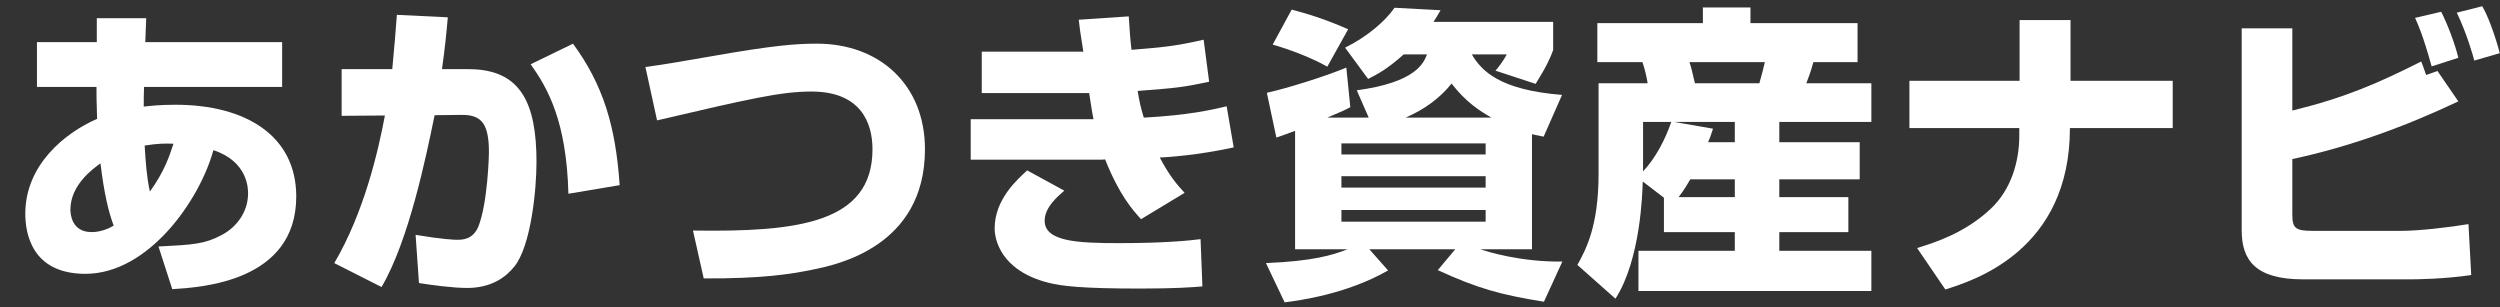 <svg width="244" height="30" viewBox="0 0 244 30" fill="none" xmlns="http://www.w3.org/2000/svg">
<rect x="0" y="0" width="244" height="30" fill="#333333" stroke="none"/>
<g clip-path="url(#clip0_8596_2855)">
<path d="M218.789 2.766H223.731V10.792C228.972 9.504 232.147 8.097 236.31 6C236.459 6.36 236.489 6.45 236.789 7.318L237.897 6.929L239.933 9.894C234.752 12.35 229.331 14.326 223.731 15.524V20.945C223.731 22.293 224.06 22.532 225.737 22.532H234.393C236.1 22.532 239.155 22.173 240.922 21.873L241.191 26.845C238.586 27.234 235.83 27.264 235.231 27.264H224.779C220.107 27.264 218.789 25.378 218.789 22.473V2.766ZM239.933 5.641L237.328 6.479C236.459 3.365 236.01 2.406 235.71 1.747L238.256 1.148C238.855 2.287 239.634 4.353 239.933 5.641ZM243.977 5.192L241.491 5.91C241.371 5.461 240.802 3.365 239.784 1.238L242.269 0.609C243.108 2.047 243.857 4.683 243.977 5.192Z" fill="white"/>
<path d="M186.359 7.887H197.112V1.957H202.084V7.887H212.057V12.499H202.024C202.024 24.419 192.71 27.354 189.864 28.253L187.109 24.209C188.756 23.7 191.751 22.772 194.297 20.376C196.274 18.519 197.082 15.794 197.082 13.248V12.499H186.359V7.887Z" fill="white"/>
<path d="M162.399 22.654V19.299L160.332 17.712C160.302 18.82 160.123 25.349 157.667 29.152L153.953 25.858C154.762 24.39 156.02 22.114 156.02 16.993V8.128H160.812C160.722 7.529 160.512 6.66 160.302 6.061H155.9V2.258H166.202V0.73H170.845V2.258H181.297V6.061H176.984C176.775 6.9 176.415 7.828 176.295 8.128H182.645V11.902H173.66V13.878H181.507V17.502H173.66V19.239H180.399V22.654H173.66V24.48H182.645V28.404H159.913V24.48H169.317V22.654H162.399ZM166.712 13.878H169.317V11.902H163.387L167.191 12.56C166.981 13.219 166.891 13.459 166.712 13.878ZM163.836 19.239H169.317V17.502H164.975C164.346 18.58 164.016 19 163.836 19.239ZM172.252 6.061H164.885C165.064 6.571 165.094 6.72 165.424 8.128H171.713C171.983 7.14 172.073 6.84 172.252 6.061ZM163.118 11.902H160.362V16.724C161.56 15.466 162.519 13.639 163.118 11.902Z" fill="white"/>
<path d="M152.456 9.263L150.659 13.337C149.82 13.157 149.731 13.157 149.521 13.097V24.328H144.489C145.178 24.568 148.443 25.586 152.486 25.526L150.689 29.449C146.436 28.761 144.25 28.162 140.326 26.365L142.034 24.328H133.648L135.475 26.395C131.401 28.731 126.759 29.33 125.382 29.509L123.555 25.676C128.107 25.496 130.084 24.897 131.521 24.328H126.4V12.768C125.352 13.157 125.112 13.247 124.573 13.426L123.645 9.054C125.591 8.635 129.485 7.407 131.401 6.598L131.791 10.461C131.222 10.761 131.102 10.821 129.545 11.48H133.588L132.42 8.814C138.2 8.036 138.949 6.149 139.278 5.31H137.002C135.355 6.778 134.456 7.227 133.528 7.706L131.282 4.651C133.408 3.603 135.235 2.046 136.103 0.758L140.596 0.997C140.326 1.477 140.207 1.686 139.907 2.135H151.587V4.891C151.318 5.61 151.018 6.358 149.88 8.185L145.957 6.897C146.286 6.538 146.736 5.909 147.065 5.31H143.651C144.579 6.897 146.346 8.784 152.456 9.263ZM130.922 13.995V15.074H144.998V13.995H130.922ZM130.922 17.2V18.308H144.998V17.2H130.922ZM130.922 20.494V21.633H144.998V20.494H130.922ZM137.182 11.48H145.568C144.459 10.851 143.082 9.982 141.674 8.155C140.476 9.653 138.919 10.731 137.182 11.48ZM124.214 4.352L126.07 0.938C128.676 1.626 130.203 2.255 131.581 2.854L129.545 6.508C127.927 5.58 125.681 4.771 124.214 4.352Z" fill="white"/>
<path d="M105.284 1.927L110.166 1.598C110.256 3.005 110.316 3.904 110.436 4.862C113.341 4.623 114.629 4.533 117.474 3.874L118.013 7.977C115.317 8.546 114.868 8.576 111.035 8.875C111.214 9.954 111.334 10.493 111.634 11.481C116.066 11.241 118.342 10.702 119.72 10.373L120.409 14.386C116.845 15.165 113.88 15.345 113.191 15.374C114.179 17.231 114.898 18.04 115.617 18.819L111.364 21.394C110.526 20.466 109.238 19.028 107.86 15.554C107.65 15.584 107.591 15.584 107.261 15.584H94.742V11.631H106.722C106.602 11.032 106.572 10.822 106.303 9.085H95.82V5.042H105.734C105.404 2.975 105.374 2.736 105.284 1.927ZM100.253 16.632L103.877 18.609C103.218 19.178 101.96 20.226 101.96 21.544C101.96 23.581 105.195 23.73 109.208 23.73C113.58 23.73 116.006 23.491 117.174 23.341L117.354 27.953C116.306 28.043 114.659 28.163 111.274 28.163C105.554 28.163 103.637 27.923 102.319 27.594C97.617 26.396 97.078 23.311 97.078 22.293C97.078 19.477 99.265 17.531 100.253 16.632Z" fill="white"/>
<path d="M68.683 27.173L67.634 22.501C77.787 22.651 85.155 21.812 85.155 14.564C85.155 11.989 84.017 8.934 79.195 8.934C76.2 8.934 73.115 9.653 64.13 11.749L62.992 6.538C64.759 6.298 66.017 6.089 69.102 5.55C75.661 4.382 77.847 4.262 79.734 4.262C85.844 4.262 90.276 8.275 90.276 14.564C90.276 24.088 81.651 25.855 79.225 26.334C77.158 26.754 74.403 27.203 68.683 27.173Z" fill="white"/>
<path d="M38.735 1.449L43.706 1.689C43.587 3.066 43.437 4.624 43.137 6.75H45.743C50.804 6.75 52.362 10.015 52.362 15.825C52.362 18.52 51.823 24.001 50.205 26.008C49.367 27.056 47.959 28.104 45.593 28.104C44.156 28.104 42.029 27.805 40.891 27.625L40.562 22.923C43.257 23.372 44.395 23.402 44.605 23.402C45.114 23.402 46.162 23.402 46.701 22.084C47.6 19.778 47.719 15.166 47.719 14.896C47.719 12.141 47.061 11.183 45.024 11.213L42.419 11.243C41.58 15.316 39.903 23.492 37.237 28.014L32.625 25.678C35.56 20.707 36.938 14.627 37.567 11.273L33.344 11.303V6.75H38.285C38.525 4.264 38.585 3.336 38.735 1.449ZM60.478 18.071L55.476 18.91C55.297 11.812 53.44 8.577 51.793 6.271L55.926 4.264C58.861 8.278 60.089 12.291 60.478 18.071Z" fill="white"/>
<path d="M9.447 4.113V1.777H14.269L14.179 4.113H27.536V8.486H14.059C14.029 9.055 14.029 9.804 14.029 10.403C14.598 10.343 15.587 10.223 17.114 10.223C24.032 10.223 28.914 13.278 28.914 19.178C28.914 27.474 19.69 28.043 16.814 28.223L15.467 24.06C18.941 23.88 19.989 23.82 21.666 22.922C23.134 22.143 24.212 20.645 24.212 18.878C24.212 18.459 24.212 15.764 20.828 14.656C19.48 19.567 14.479 26.725 8.339 26.725C3.038 26.725 2.469 22.682 2.469 20.855C2.469 16.123 6.302 12.979 9.477 11.601C9.417 10.043 9.417 9.145 9.417 8.486H3.607V4.113H9.447ZM14.628 18.699C16.036 16.752 16.515 15.285 16.934 14.027C16.186 13.997 15.377 13.997 14.119 14.206C14.209 15.704 14.299 17.171 14.628 18.699ZM11.094 22.023C10.585 20.645 10.166 18.909 9.806 15.944C9.147 16.423 6.871 18.01 6.871 20.466C6.871 20.825 6.961 22.652 8.938 22.652C9.237 22.652 10.076 22.622 11.094 22.023Z" fill="white"/>
</g>
<defs>
<clipPath id="clip0_8596_2855">
<rect width="244" height="29.95" fill="white"/>
</clipPath>
</defs>
</svg>
